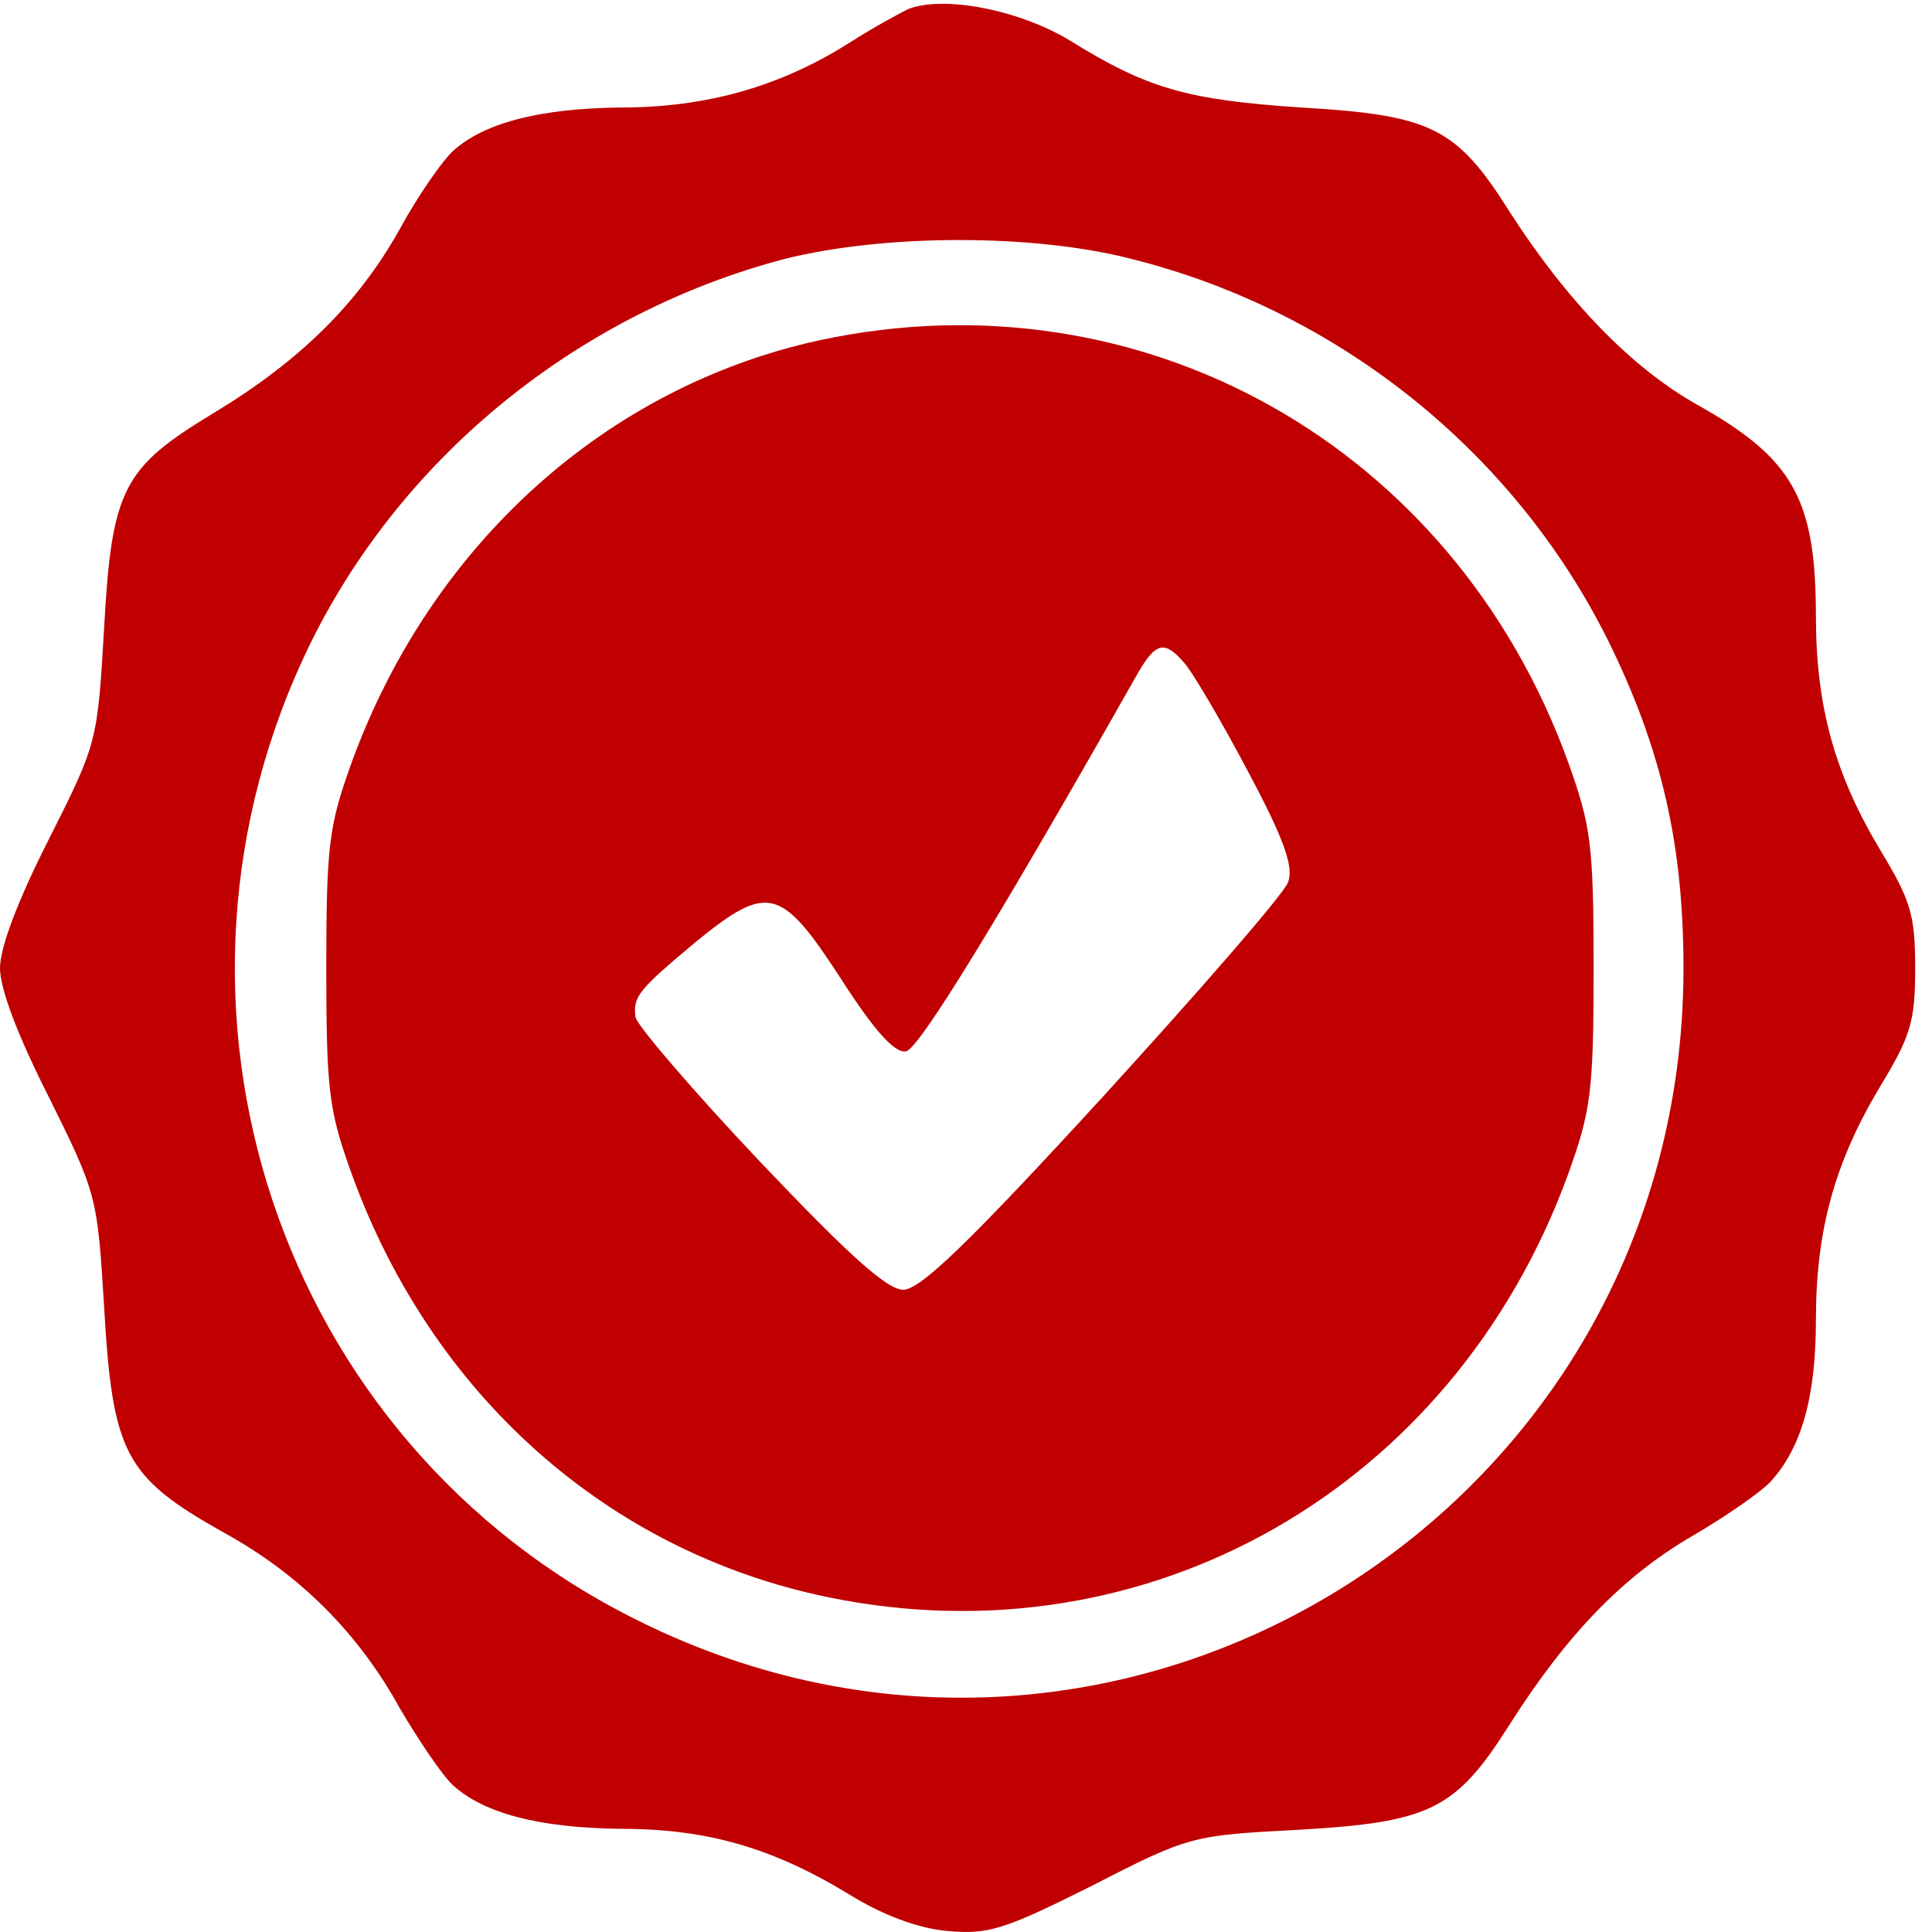 <svg width="46" height="46" viewBox="0 0 46 46" fill="none" xmlns="http://www.w3.org/2000/svg">
<path d="M21.618 0.218C21.438 0.308 20.807 0.645 20.244 1.006C18.578 2.064 16.821 2.56 14.772 2.56C12.858 2.582 11.53 2.92 10.786 3.595C10.539 3.821 9.953 4.654 9.525 5.442C8.535 7.221 7.138 8.595 5.089 9.833C2.927 11.139 2.657 11.634 2.477 14.99C2.319 17.647 2.319 17.692 1.171 19.966C0.428 21.43 0 22.556 0 23.051C0 23.547 0.428 24.673 1.171 26.137C2.297 28.411 2.319 28.478 2.477 31.09C2.68 34.626 2.972 35.166 5.337 36.495C7.138 37.486 8.535 38.882 9.525 40.683C9.976 41.449 10.539 42.282 10.786 42.507C11.53 43.183 12.858 43.521 14.772 43.543C16.844 43.543 18.398 43.994 20.244 45.12C21.01 45.593 21.843 45.908 22.541 45.975C23.532 46.065 23.892 45.953 26.009 44.894C28.328 43.701 28.396 43.701 30.918 43.566C34.048 43.386 34.656 43.093 35.94 41.066C37.313 38.904 38.642 37.531 40.308 36.562C41.119 36.09 41.952 35.504 42.155 35.279C42.898 34.468 43.236 33.252 43.236 31.428C43.236 29.289 43.686 27.668 44.767 25.866C45.487 24.673 45.6 24.335 45.6 23.051C45.6 21.768 45.487 21.43 44.767 20.237C43.686 18.435 43.236 16.814 43.236 14.675C43.236 11.882 42.695 10.914 40.398 9.63C38.844 8.752 37.313 7.176 35.94 5.037C34.678 3.032 34.071 2.74 30.985 2.56C28.261 2.379 27.315 2.109 25.468 0.961C24.275 0.24 22.474 -0.12 21.618 0.218ZM26.932 6.163C31.886 7.401 36.075 10.779 38.304 15.283C39.565 17.85 40.083 20.124 40.083 23.051C40.083 35.955 26.707 44.309 15.2 38.589C6.62 34.356 3.153 23.93 7.409 15.283C9.615 10.824 13.804 7.446 18.69 6.163C21.032 5.577 24.568 5.555 26.932 6.163Z" fill="#C00000"/>
<path d="M19.523 8.099C14.434 9.203 10.268 12.963 8.377 18.142C7.836 19.651 7.769 20.079 7.769 23.052C7.769 26.024 7.836 26.452 8.377 27.96C10.291 33.23 14.479 36.945 19.703 38.026C27.315 39.603 34.611 35.437 37.335 27.96C37.876 26.452 37.943 26.024 37.943 23.052C37.943 20.079 37.876 19.651 37.335 18.142C34.611 10.621 27.202 6.455 19.523 8.099ZM28.193 15.778C28.395 16.003 29.071 17.152 29.702 18.345C30.58 19.989 30.805 20.642 30.67 21.002C30.58 21.273 28.598 23.547 26.279 26.091C23.059 29.604 21.91 30.708 21.505 30.708C21.122 30.708 20.221 29.897 18.082 27.645C16.506 25.979 15.177 24.425 15.132 24.223C15.065 23.727 15.2 23.569 16.573 22.421C18.285 21.025 18.6 21.115 20.019 23.299C20.829 24.56 21.302 25.078 21.572 25.033C21.888 24.966 23.802 21.835 27.067 16.071C27.517 15.283 27.72 15.238 28.193 15.778Z" fill="#C00000"/>
</svg>
